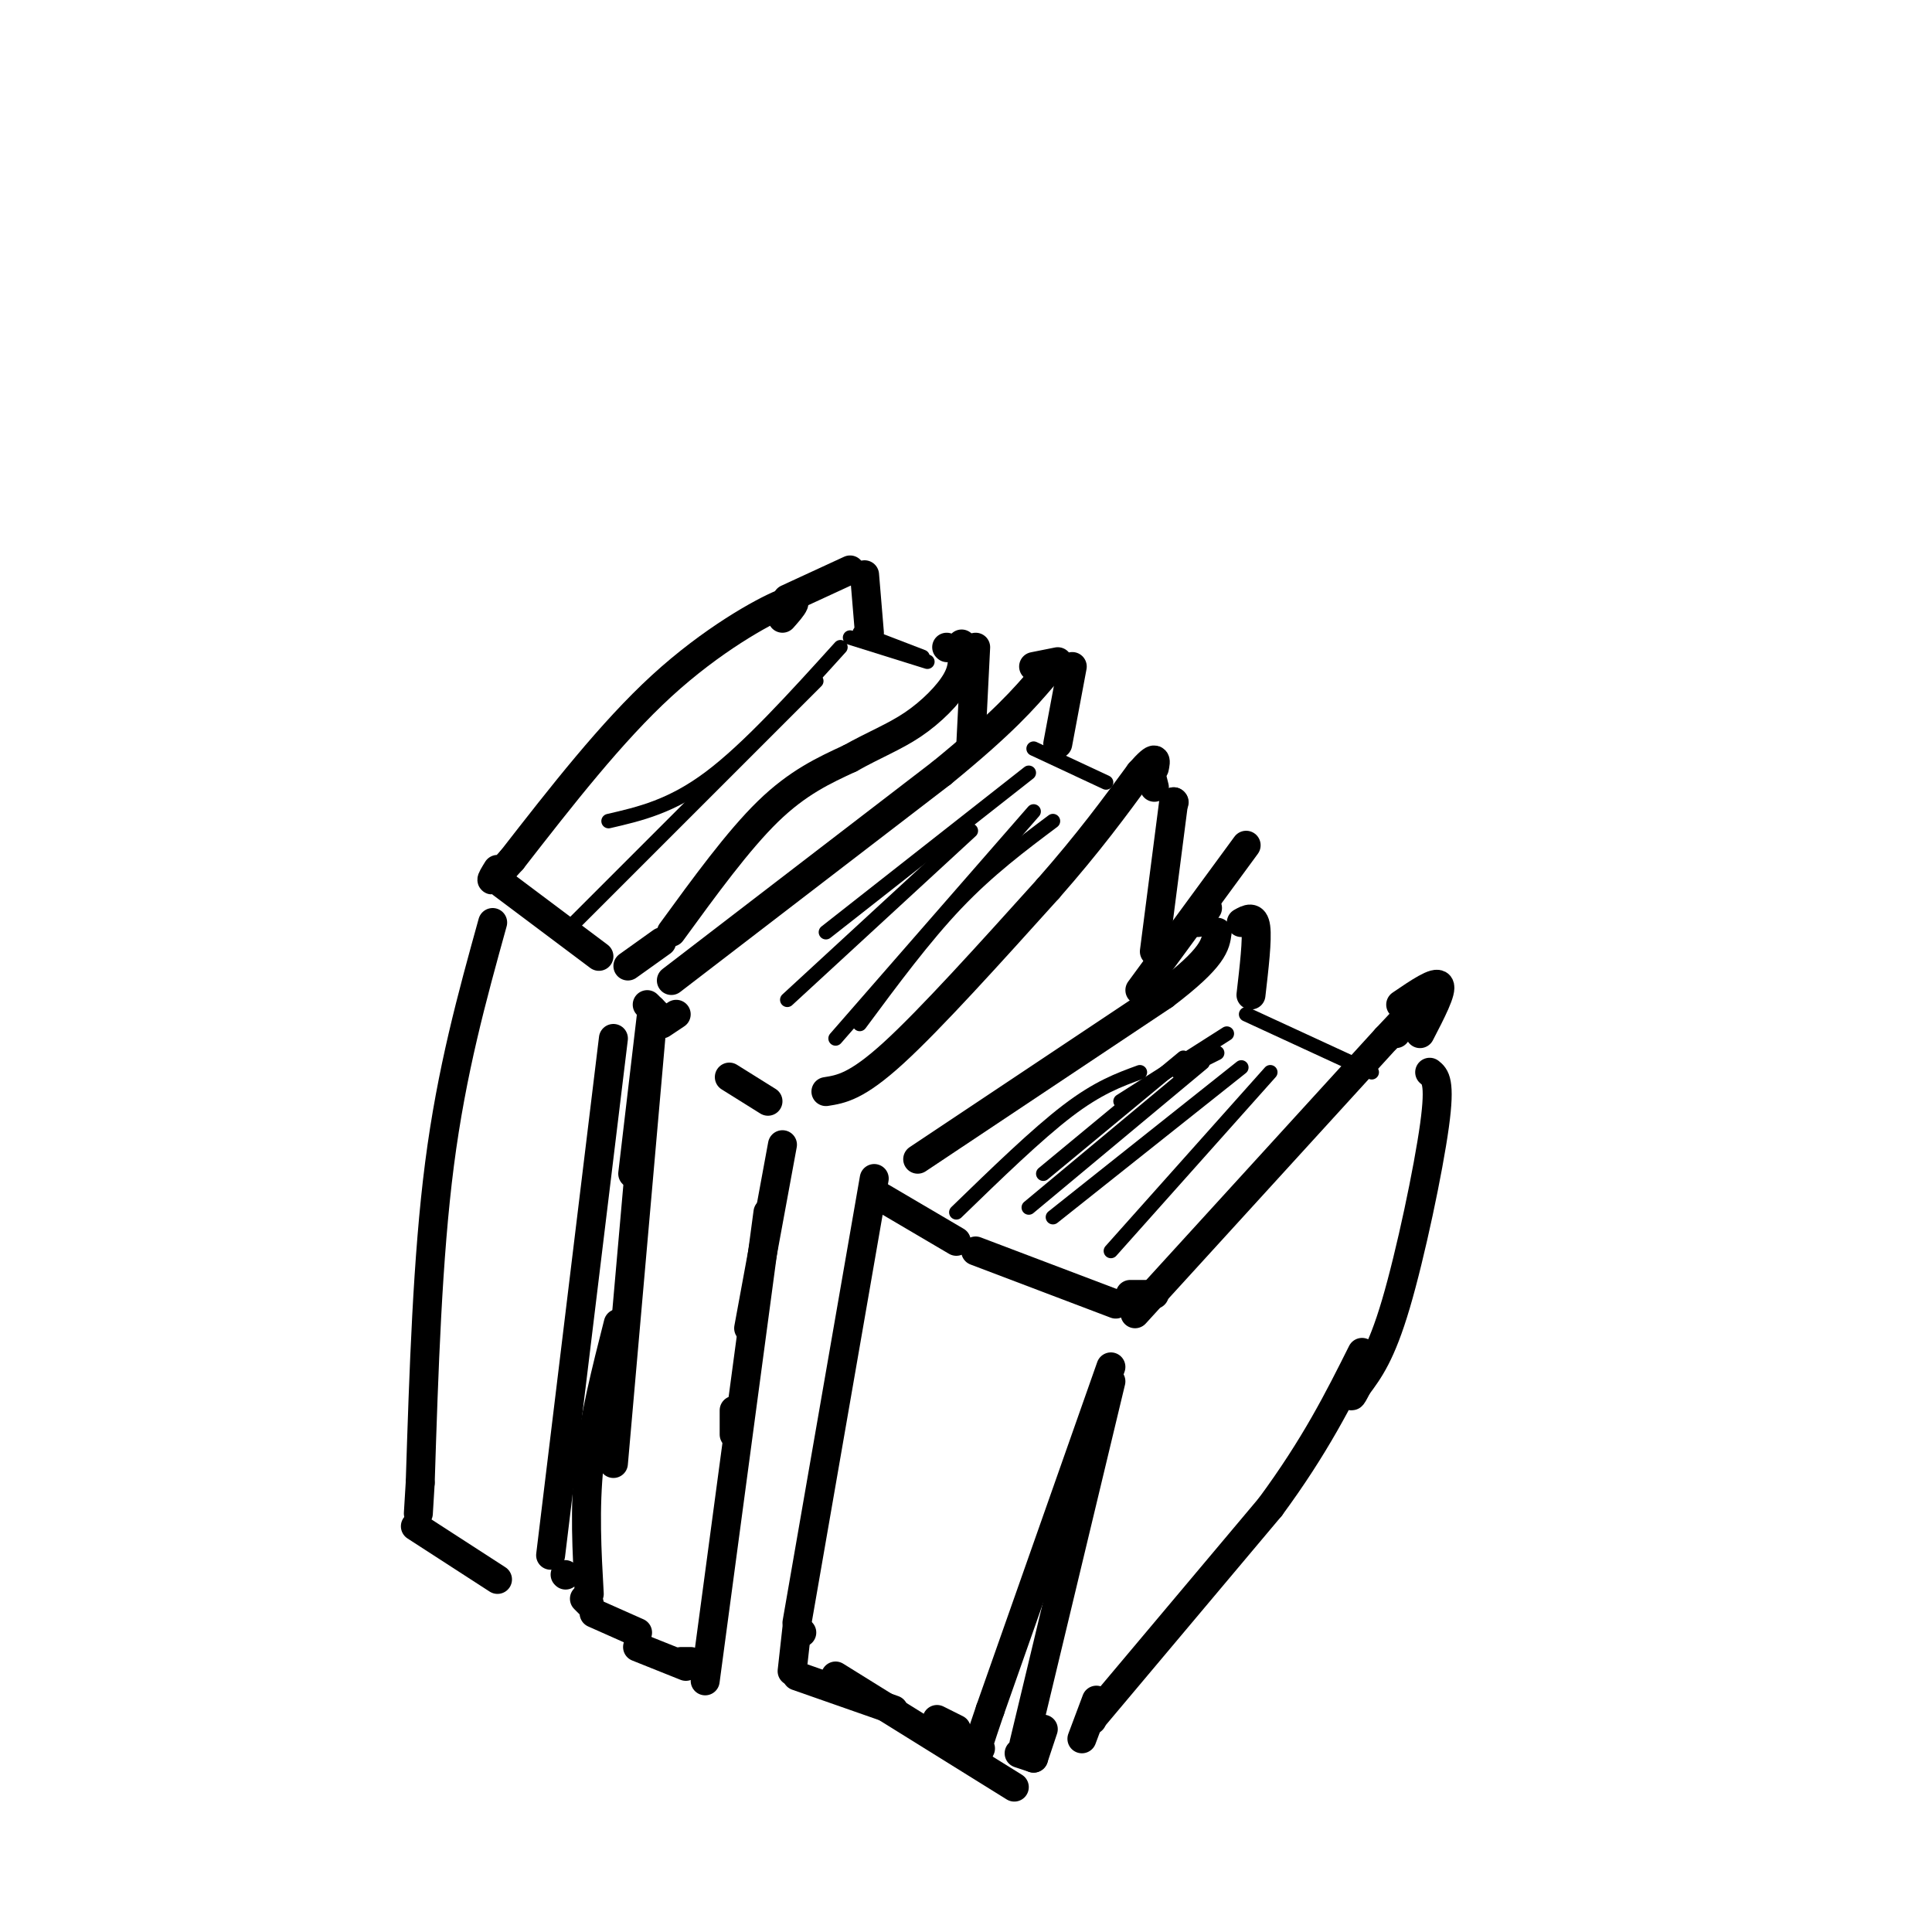 <svg viewBox='0 0 400 400' version='1.1' xmlns='http://www.w3.org/2000/svg' xmlns:xlink='http://www.w3.org/1999/xlink'><g fill='none' stroke='rgb(0,0,0)' stroke-width='6' stroke-linecap='round' stroke-linejoin='round'><path d='M162,128c2.089,-2.356 4.178,-4.711 0,-3c-4.178,1.711 -14.622,7.489 -25,17c-10.378,9.511 -20.689,22.756 -31,36'/><path d='M106,178c-5.667,6.333 -4.333,4.167 -3,2'/><path d='M104,183c0.000,0.000 20.000,15.000 20,15'/><path d='M130,200c0.000,0.000 7.000,-5.000 7,-5'/><path d='M139,193c6.917,-9.500 13.833,-19.000 20,-25c6.167,-6.000 11.583,-8.500 17,-11'/><path d='M176,157c5.048,-2.833 9.167,-4.417 13,-7c3.833,-2.583 7.381,-6.167 9,-9c1.619,-2.833 1.310,-4.917 1,-7'/><path d='M199,134c0.167,-1.167 0.083,-0.583 0,0'/><path d='M196,134c0.000,0.000 0.100,0.100 0.1,0.1'/><path d='M163,124c0.000,0.000 13.000,-6.000 13,-6'/><path d='M102,191c-4.250,15.333 -8.500,30.667 -11,50c-2.500,19.333 -3.250,42.667 -4,66'/><path d='M87,307c-0.667,11.000 -0.333,5.500 0,0'/><path d='M127,215c0.000,0.000 -13.000,107.000 -13,107'/><path d='M86,316c0.000,0.000 17.000,11.000 17,11'/><path d='M117,326c0.000,0.000 0.100,0.100 0.1,0.1'/><path d='M134,208c0.000,0.000 2.000,2.000 2,2'/><path d='M135,209c0.000,0.000 -4.000,34.000 -4,34'/><path d='M135,212c0.000,0.000 -8.000,91.000 -8,91'/><path d='M128,274c-2.500,9.833 -5.000,19.667 -6,29c-1.000,9.333 -0.500,18.167 0,27'/><path d='M121,331c0.000,0.000 1.000,1.000 1,1'/><path d='M151,223c0.000,0.000 8.000,5.000 8,5'/><path d='M137,212c0.000,0.000 3.000,-2.000 3,-2'/><path d='M139,203c0.000,0.000 56.000,-43.000 56,-43'/><path d='M195,160c12.833,-10.500 16.917,-15.250 21,-20'/><path d='M214,138c0.000,0.000 5.000,-1.000 5,-1'/><path d='M171,226c3.167,-0.500 6.333,-1.000 14,-8c7.667,-7.000 19.833,-20.500 32,-34'/><path d='M217,184c8.500,-9.667 13.750,-16.833 19,-24'/><path d='M236,160c3.667,-4.167 3.333,-2.583 3,-1'/><path d='M238,159c0.000,0.000 1.000,4.000 1,4'/><path d='M123,334c0.000,0.000 9.000,4.000 9,4'/><path d='M162,237c0.000,0.000 -7.000,38.000 -7,38'/><path d='M152,292c0.000,0.000 0.000,5.000 0,5'/><path d='M159,251c0.000,0.000 -13.000,97.000 -13,97'/><path d='M132,341c0.000,0.000 10.000,4.000 10,4'/><path d='M141,344c0.000,0.000 2.000,0.000 2,0'/><path d='M181,244c0.000,0.000 -16.000,92.000 -16,92'/><path d='M181,247c0.000,0.000 17.000,10.000 17,10'/><path d='M202,259c0.000,0.000 29.000,11.000 29,11'/><path d='M234,268c0.000,0.000 5.000,0.000 5,0'/><path d='M190,240c0.000,0.000 51.000,-34.000 51,-34'/><path d='M241,206c10.333,-7.833 10.667,-10.417 11,-13'/><path d='M248,191c0.000,0.000 2.000,-3.000 2,-3'/><path d='M236,205c0.000,0.000 22.000,-30.000 22,-30'/><path d='M235,272c0.000,0.000 52.000,-57.000 52,-57'/><path d='M287,215c9.000,-9.667 5.500,-5.333 2,-1'/><path d='M290,208c3.667,-2.500 7.333,-5.000 8,-4c0.667,1.000 -1.667,5.500 -4,10'/><path d='M230,283c0.000,0.000 -25.000,71.000 -25,71'/><path d='M205,354c-4.500,13.167 -3.250,10.583 -2,8'/><path d='M166,338c0.000,0.000 -1.000,0.000 -1,0'/><path d='M165,337c0.000,0.000 -1.000,9.000 -1,9'/><path d='M165,347c0.000,0.000 20.000,7.000 20,7'/><path d='M173,347c0.000,0.000 37.000,23.000 37,23'/><path d='M194,356c0.000,0.000 4.000,2.000 4,2'/><path d='M230,286c0.000,0.000 -18.000,75.000 -18,75'/><path d='M211,363c0.000,0.000 3.000,1.000 3,1'/><path d='M214,364c0.000,0.000 2.000,-6.000 2,-6'/><path d='M224,360c0.000,0.000 3.000,-8.000 3,-8'/><path d='M226,356c0.000,0.000 0.100,0.100 0.1,0.1'/><path d='M226,356c0.000,0.000 37.000,-44.000 37,-44'/><path d='M263,312c9.333,-12.667 14.167,-22.333 19,-32'/><path d='M296,222c1.133,0.911 2.267,1.822 1,11c-1.267,9.178 -4.933,26.622 -8,37c-3.067,10.378 -5.533,13.689 -8,17'/><path d='M281,287c-1.500,3.000 -1.250,2.000 -1,1'/><path d='M243,166c0.000,0.000 0.100,0.100 0.1,0.1'/><path d='M243,166c0.000,0.000 -4.000,31.000 -4,31'/><path d='M202,134c0.000,0.000 -1.000,20.000 -1,20'/><path d='M179,119c0.000,0.000 1.000,12.000 1,12'/><path d='M222,138c0.000,0.000 -3.000,16.000 -3,16'/><path d='M257,191c1.333,-0.750 2.667,-1.500 3,1c0.333,2.500 -0.333,8.250 -1,14'/></g>
<g fill='none' stroke='rgb(0,0,0)' stroke-width='3' stroke-linecap='round' stroke-linejoin='round'><path d='M176,132c0.000,0.000 16.000,5.000 16,5'/><path d='M178,131c0.000,0.000 13.000,5.000 13,5'/><path d='M214,155c0.000,0.000 15.000,7.000 15,7'/><path d='M258,210c0.000,0.000 26.000,12.000 26,12'/><path d='M252,218c0.000,0.000 -8.000,4.000 -8,4'/><path d='M254,214c0.000,0.000 -22.000,14.000 -22,14'/><path d='M245,219c0.000,0.000 -29.000,24.000 -29,24'/><path d='M236,222c-4.333,1.583 -8.667,3.167 -15,8c-6.333,4.833 -14.667,12.917 -23,21'/><path d='M249,220c0.000,0.000 -36.000,30.000 -36,30'/><path d='M257,221c0.000,0.000 -39.000,31.000 -39,31'/><path d='M263,222c0.000,0.000 -33.000,37.000 -33,37'/><path d='M213,160c0.000,0.000 -42.000,33.000 -42,33'/><path d='M201,172c0.000,0.000 -38.000,35.000 -38,35'/><path d='M214,168c0.000,0.000 -41.000,47.000 -41,47'/><path d='M218,170c-6.667,5.000 -13.333,10.000 -20,17c-6.667,7.000 -13.333,16.000 -20,25'/><path d='M174,134c-9.500,10.500 -19.000,21.000 -27,27c-8.000,6.000 -14.500,7.500 -21,9'/><path d='M169,141c0.000,0.000 -50.000,50.000 -50,50'/></g>
</svg>